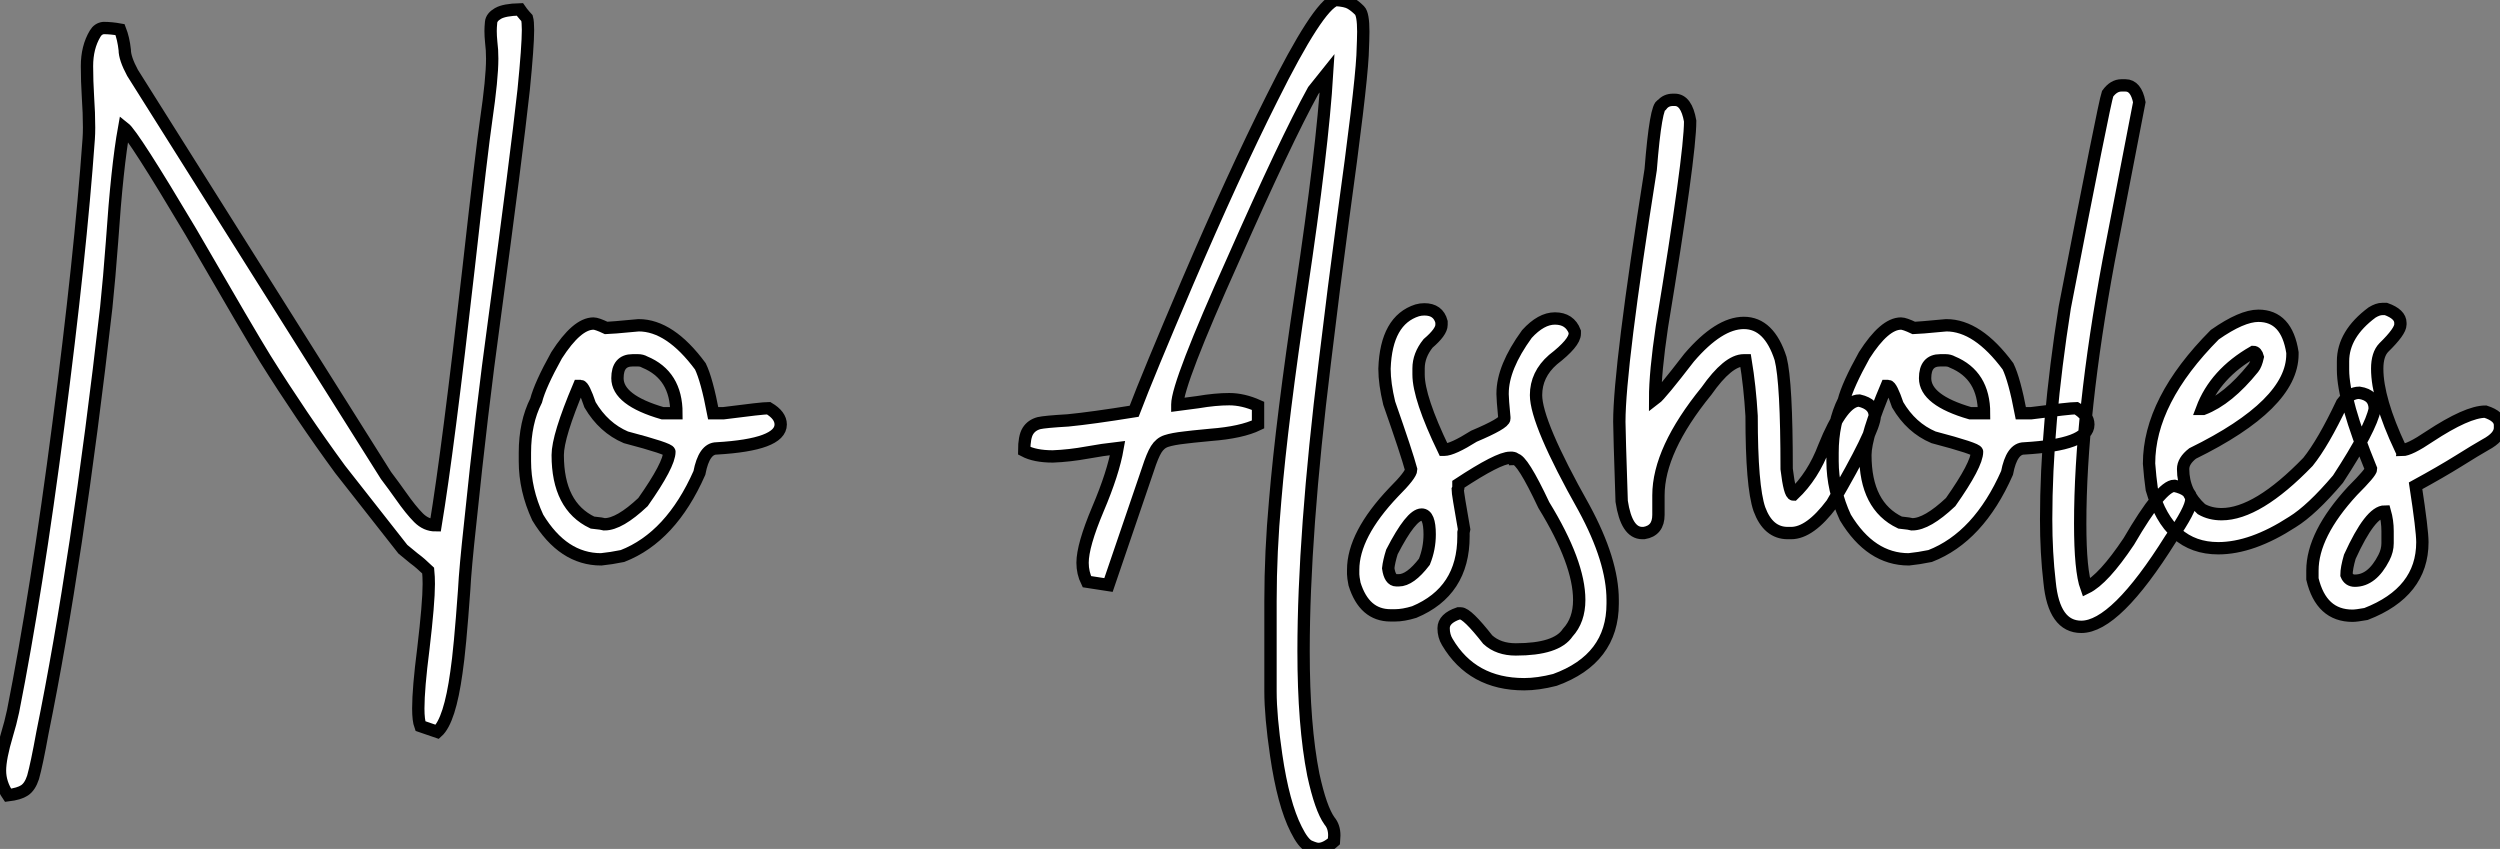 <?xml version="1.0" standalone="no"?>
<svg xmlns="http://www.w3.org/2000/svg" viewBox="2.003 -6.92 202.604 68.8"><rect x="2.003" y="-6.92" width="202.604" height="68.8" fill="#808080" stroke="none"/><path d="M2.84 21.03L2.84 21.03Q2.19 20.07 2.19 19.03L2.19 19.03Q2.19 18.02 2.76 16.11L2.76 16.11Q3.04 15.20 3.25 14.22L3.25 14.22Q5.17 4.51 6.93-9.06Q8.70-22.64 9.38-32.16L9.38-32.16Q9.41-32.59 9.41-33.09L9.41-33.09Q9.41-34.26 9.32-35.56Q9.24-36.86 9.24-38.06L9.24-38.06Q9.24-39.59 9.90-40.69L9.90-40.69Q10.14-41.10 10.58-41.15L10.58-41.15Q11.21-41.15 11.92-41.02L11.92-41.02Q12.20-40.30 12.30-39.38L12.30-39.38Q12.30-38.69 12.93-37.52L12.93-37.52L33.47-4.89Q34.15-3.99 34.67-3.25L34.67-3.25Q35.49-2.08 36.11-1.46Q36.72-0.85 37.49-0.85L37.49-0.85Q38.50-6.95 40.17-21.71L40.17-21.71Q41.26-31.45 41.59-33.69L41.59-33.69Q42.08-37.05 42.08-38.66L42.08-38.66Q42.08-39.40 42-40.00L42-40.00Q41.95-40.50 41.95-40.91L41.95-40.91Q41.95-41.21 41.99-41.62Q42.03-42.03 42.55-42.33Q43.07-42.63 44.32-42.66L44.32-42.66Q44.49-42.41 44.71-42.16L44.71-42.16L44.90-41.95Q44.98-41.67 44.98-40.99L44.98-40.99Q44.98-39.68 44.63-36.15L44.63-36.15Q44.05-30.84 42.25-17.50L42.25-17.50Q41.23-10.09 40.30-1.04L40.30-1.04Q39.89 2.71 39.81 4.35L39.81 4.35Q39.46 9.24 39.18 11.07L39.18 11.07Q38.64 14.98 37.63 15.89L37.63 15.89L36.26 15.42Q36.09 14.96 36.09 14L36.09 14Q36.09 12.36 36.50 9.16L36.50 9.16Q36.94 5.44 36.94 3.91L36.94 3.91Q36.94 3.31 36.89 2.82L36.89 2.82Q36.26 2.21 35.74 1.83L35.74 1.83L34.84 1.09L29.75-5.39Q26.61-9.68 23.68-14.36L23.68-14.36Q22.53-16.21 17.64-24.66L17.64-24.66Q12.99-32.48 12.25-33.06L12.25-33.06Q11.68-29.91 11.27-23.84L11.27-23.84Q11.05-20.89 10.80-18.48L10.80-18.48Q8.45 2.11 5.63 15.97L5.63 15.97Q5.17 18.51 4.87 19.58L4.87 19.58Q4.62 20.34 4.18 20.63Q3.75 20.92 2.84 21.03ZM50.91 1.91L50.91 1.91Q47.82 1.91 45.77-1.48L45.77-1.48Q44.73-3.72 44.73-6.04L44.73-6.04L44.73-6.73Q44.73-9.16 45.64-10.96L45.64-10.96Q45.96-12.22 47.30-14.63L47.30-14.63Q48.95-17.20 50.29-17.20L50.29-17.20Q50.56-17.20 51.32-16.84L51.32-16.84Q51.60-16.84 53.95-17.06L53.95-17.06Q56.49-17.06 58.95-13.73L58.95-13.73Q59.47-12.66 59.99-9.93L59.99-9.93L60.81-9.93Q63.98-10.34 64.48-10.34L64.48-10.34Q65.46-9.76 65.46-9.02L65.46-9.02Q65.46-7.38 60.27-7.08L60.27-7.08Q59.25-7.08 58.87-5.09L58.87-5.09Q56.57 0.11 52.64 1.64L52.64 1.64Q51.71 1.83 50.91 1.91ZM55.89-9.93L57.01-9.93Q57.01-13.02 54.44-14.08L54.44-14.08Q54.20-14.22 53.89-14.22L53.89-14.22L53.46-14.22Q52.23-14.22 52.23-12.77L52.23-12.77Q52.23-10.99 55.89-9.93L55.89-9.93ZM51.19-0.93L51.19-0.93Q52.39-0.93 54.30-2.73L54.30-2.73Q56.44-5.77 56.44-6.81L56.44-6.81Q56.44-7.05 52.91-7.98L52.91-7.98Q51.11-8.75 50.01-10.61L50.01-10.61Q49.49-12.14 49.25-12.14L49.25-12.14L49.11-12.14Q47.39-8.07 47.39-6.54L47.39-6.54Q47.39-2.41 50.20-1.07L50.20-1.07Q51.05-0.98 51.19-0.93Z" fill="white" stroke="black" transform="translate(0 0) scale(1 1) translate(-0.188 36.5)"/><path d="M26.03 25.38L26.03 25.38Q25.79 25.38 25.29 25.16Q24.80 24.94 24.23 23.79L24.23 23.79Q23.19 21.74 22.61 17.77L22.61 17.77Q22.15 14.63 22.15 12.61L22.15 12.61L22.15 5.28Q22.15 1.31 22.53-2.87L22.53-2.87Q23.08-9.43 24.64-19.80L24.64-19.80Q26.36-31.28 26.74-37.49L26.74-37.49L25.62-36.09Q23.38-32.02 19.14-22.42L19.14-22.42Q14.60-12.33 14.60-10.64L14.60-10.64L14.60-10.61L16.27-10.83Q17.69-11.07 18.81-11.07L18.81-11.07Q19.93-11.07 21.14-10.53L21.14-10.53L21.14-9.02Q19.80-8.37 17.31-8.18L17.31-8.18L15.89-8.04L15.20-7.96Q14.22-7.85 13.71-7.68Q13.21-7.52 12.89-7.01Q12.58-6.51 12.22-5.39L12.22-5.39L9.02 3.99L7.27 3.72Q6.92 3.01 6.92 2.19L6.92 2.19Q6.92 0.79 8.16-2.15Q9.41-5.09 9.76-7.11L9.76-7.11Q8.53-6.97 7.33-6.75L7.33-6.75Q5.85-6.48 4.51-6.43L4.51-6.43Q3.06-6.43 2.19-6.89L2.19-6.89Q2.19-8.01 2.49-8.49Q2.79-8.97 3.39-9.13L3.39-9.13Q3.86-9.24 5.74-9.35L5.74-9.35Q7.68-9.54 11.10-10.09L11.10-10.09Q12.22-13.04 15.42-20.54L15.42-20.54Q19.17-29.29 22.26-35.44L22.26-35.44Q26.00-42.96 27.43-43.42L27.43-43.42Q28.25-43.37 28.62-43.16Q28.98-42.96 29.37-42.57L29.37-42.57Q29.67-42.27 29.67-40.85L29.67-40.85Q29.67-40.36 29.61-38.91L29.61-38.91Q29.45-35.98 28.03-25.70L28.03-25.70Q27.29-20.21 26.55-14.03L26.55-14.03Q24.83-0.05 24.83 9.35L24.83 9.35Q24.83 15.37 25.62 19.36L25.62 19.36Q26.22 22.12 26.93 23.11L26.93 23.11Q27.32 23.57 27.32 24.28L27.32 24.28L27.29 24.77Q26.61 25.38 26.03 25.38ZM34.62-18.35L34.62-18.35Q35.74-18.35 36.01-17.34L36.01-17.34L36.01-17.09Q36.01-16.52 34.92-15.59L34.92-15.59Q34.15-14.63 34.15-13.56L34.15-13.56L34.15-13.07Q34.15-11.18 36.18-6.97L36.18-6.97L36.23-6.97Q36.89-6.97 38.64-8.07L38.64-8.07Q41.10-9.11 41.10-9.49L41.10-9.49L41.10-9.60Q40.96-11.07 40.96-11.46L40.96-11.46L40.96-11.54Q40.96-13.64 42.93-16.35L42.93-16.35Q44.08-17.61 45.20-17.61L45.20-17.61Q46.40-17.61 46.81-16.54L46.81-16.54L46.81-16.38Q46.81-15.64 45.04-14.27L45.04-14.27Q43.67-13.07 43.67-11.40L43.67-11.40Q43.67-9.16 47.55-2.27L47.55-2.27Q49.88 2.02 49.88 5.20L49.88 5.20L49.88 5.50Q49.88 9.98 45.20 11.68L45.20 11.68Q43.83 12.03 42.71 12.03L42.71 12.03Q38.50 12.03 36.48 8.61L36.48 8.61Q36.18 8.12 36.18 7.49L36.18 7.49Q36.18 6.70 37.38 6.29L37.38 6.29L37.57 6.29Q38.09 6.29 39.76 8.42L39.76 8.42Q40.63 9.21 42.03 9.21L42.03 9.21Q45.34 9.21 46.24 7.85L46.24 7.85Q47.17 6.84 47.17 5.20L47.17 5.20Q47.17 2.19 44.30-2.49L44.30-2.49Q42.55-6.21 41.97-6.21L41.97-6.21Q41.97-6.29 41.73-6.32L41.73-6.32L41.56-6.32Q40.63-6.32 37.38-4.18L37.38-4.18L37.38-3.99Q37.38-3.83 37.32-3.75L37.32-3.75Q37.32-3.47 37.84-0.52L37.84-0.52L37.79-0.27L37.79 0.05Q37.79 4.51 33.80 6.18L33.80 6.18Q32.92 6.45 32.24 6.45L32.24 6.45L31.88 6.45Q29.75 6.45 28.96 3.91L28.96 3.91Q28.85 3.34 28.85 3.12L28.85 3.12L28.85 2.76Q28.85-0.08 32.13-3.53L32.13-3.53Q33.55-4.95 33.55-5.36L33.55-5.36Q33.20-6.67 31.77-10.75L31.77-10.75Q31.39-12.33 31.39-13.51L31.39-13.51L31.39-13.56Q31.53-17.47 34.04-18.27L34.04-18.27Q34.32-18.35 34.62-18.35ZM31.69 2.63L31.69 2.63Q31.83 3.61 32.35 3.61L32.35 3.61L32.54 3.61Q33.47 3.61 34.62 2.11L34.62 2.11Q35.05 1.04 35.05-0.11L35.05-0.11Q35.05-1.72 34.40-1.72L34.40-1.72Q33.55-1.72 31.99 1.31L31.99 1.31Q31.75 2.08 31.69 2.63ZM64.34-0.22L64.34-0.22L64.07-0.22Q62.48-0.22 61.77-2.16L61.77-2.16Q61.14-3.99 61.14-9.71L61.14-9.71Q61.00-12.11 60.65-14.22L60.65-14.22L60.51-14.22Q59.23-14.22 57.48-11.73L57.48-11.73Q53.59-6.95 53.59-3.28L53.59-3.28L53.59-1.70Q53.59-0.41 52.42-0.22L52.42-0.22L52.28-0.22Q51.00-0.22 50.61-2.79L50.61-2.79Q50.42-8.48 50.42-9.24L50.42-9.24Q50.42-13.62 52.96-29.67L52.96-29.67Q53.38-34.92 53.87-34.92L53.87-34.92Q54.20-35.33 54.77-35.33L54.77-35.33L54.91-35.33Q55.86-35.33 56.16-33.61L56.16-33.61Q56.16-30.82 53.87-16.93L53.87-16.93Q53.32-13.23 53.32-11.10L53.32-11.10Q53.76-11.43 56.08-14.44L56.08-14.44Q58.49-17.25 60.51-17.25L60.51-17.25Q62.56-17.25 63.49-14.36L63.49-14.36Q63.98-12.44 63.98-5.41L63.98-5.41Q64.23-3.34 64.53-3.34L64.53-3.34Q66.12-4.84 67.02-7.22L67.02-7.22Q68.52-10.96 69.86-10.96L69.86-10.96Q71.12-10.66 71.12-9.71L71.12-9.71Q71.12-8.56 67.65-2.60L67.65-2.60Q65.87-0.22 64.34-0.22ZM73.88 1.91L73.88 1.91Q70.79 1.91 68.74-1.48L68.74-1.48Q67.70-3.72 67.70-6.04L67.70-6.04L67.70-6.73Q67.70-9.16 68.61-10.96L68.61-10.96Q68.93-12.22 70.27-14.63L70.27-14.63Q71.91-17.20 73.25-17.20L73.25-17.20Q73.53-17.20 74.29-16.84L74.29-16.84Q74.57-16.84 76.92-17.06L76.92-17.06Q79.46-17.06 81.92-13.73L81.92-13.73Q82.44-12.66 82.96-9.93L82.96-9.93L83.78-9.93Q86.95-10.34 87.45-10.34L87.45-10.34Q88.43-9.76 88.43-9.02L88.43-9.02Q88.43-7.38 83.23-7.08L83.23-7.08Q82.22-7.08 81.84-5.09L81.84-5.09Q79.54 0.11 75.61 1.64L75.61 1.64Q74.68 1.83 73.88 1.91ZM78.86-9.93L79.98-9.93Q79.98-13.02 77.41-14.08L77.41-14.08Q77.16-14.22 76.86-14.22L76.86-14.22L76.43-14.22Q75.20-14.22 75.20-12.77L75.20-12.77Q75.20-10.99 78.86-9.93L78.86-9.93ZM74.16-0.93L74.16-0.93Q75.36-0.93 77.27-2.73L77.27-2.73Q79.41-5.77 79.41-6.81L79.41-6.81Q79.41-7.05 75.88-7.98L75.88-7.98Q74.07-8.75 72.98-10.61L72.98-10.61Q72.46-12.14 72.21-12.14L72.21-12.14L72.08-12.14Q70.36-8.07 70.36-6.54L70.36-6.54Q70.36-2.41 73.17-1.07L73.17-1.07Q74.02-0.98 74.16-0.93ZM87.86 7.38L87.86 7.38Q85.64 7.38 85.29 3.77L85.29 3.77Q85.01 1.39 85.01-1.34L85.01-1.34Q85.01-8.94 86.52-18.51L86.52-18.51Q89.71-35 89.99-35.82L89.99-35.82Q90.48-36.50 91.11-36.50L91.11-36.50L91.44-36.50Q92.29-36.50 92.56-35.14L92.56-35.14L90.07-22.26Q87.77-9.84 87.77-0.98L87.77-0.98Q87.77 2.84 88.27 4.21L88.27 4.21Q89.66 3.53 91.71 0.46L91.71 0.46Q94.34-4.05 95.40-4.05L95.40-4.05Q96.77-3.75 96.77-2.93L96.77-2.93Q96.77-2.16 95.10 0.25L95.10 0.25Q90.64 7.38 87.86 7.38ZM98.96 1.01L98.96 1.01Q94.94 1.01 93.57-3.77L93.57-3.77Q93.43-4.76 93.35-5.85L93.35-5.85Q93.35-10.94 98.68-16.30L98.68-16.30Q100.87-17.83 102.21-17.83L102.21-17.83Q104.51-17.83 104.97-14.85L104.97-14.85L104.97-14.71Q104.97-10.64 96.88-6.67L96.88-6.67Q96.11-6.07 96.11-5.41L96.11-5.41Q96.11-3.50 97.59-2.16L97.59-2.16Q98.30-1.75 99.23-1.75L99.23-1.75Q102.13-1.75 106.23-5.99L106.23-5.99Q107.46-7.52 108.99-10.75L108.99-10.75Q109.62-11.59 110.39-11.59L110.39-11.59Q111.64-11.40 111.64-10.28L111.64-10.28Q111.34-8.70 108.66-4.59L108.66-4.59Q106.53-2.08 104.97-1.12L104.97-1.12Q101.69 1.01 98.96 1.01ZM97.64-10.28L97.73-10.28Q99.75-11.05 101.80-13.59L101.80-13.59Q102.02-13.86 102.16-14.49L102.16-14.49Q102.05-14.90 101.80-14.90L101.80-14.90Q98.71-13.13 97.64-10.28L97.64-10.28ZM109.84 6.48L109.84 6.48Q107.30 6.48 106.59 3.50L106.59 3.50L106.59 2.82Q106.59-0.11 109.84-3.64L109.84-3.64Q111.34-5.14 111.34-5.41L111.34-5.41Q109.07-10.94 109.07-13.45L109.07-13.45L109.07-14.14Q109.07-16.35 111.43-18.10L111.43-18.10Q111.89-18.38 112.25-18.38L112.25-18.38L112.55-18.38Q113.72-17.96 113.72-17.25L113.72-17.25L113.72-17.12Q113.72-16.57 112.38-15.26L112.38-15.26Q111.84-14.71 111.84-13.54L111.84-13.54Q111.84-11.07 113.72-7.08L113.72-7.08Q113.86-7.05 113.86-6.95L113.86-6.95Q114.46-6.95 116.07-8.04L116.07-8.04Q119.14-10.06 120.61-10.06L120.61-10.06Q121.79-9.68 121.79-8.97L121.79-8.97L121.79-8.75Q121.79-8.01 120.61-7.38L120.61-7.38Q119.85-6.95 118.43-6.06Q117.00-5.17 114.95-4.05L114.95-4.05Q115.50-0.46 115.50 0.52L115.50 0.52Q115.50 4.57 110.93 6.34L110.93 6.34Q110.14 6.48 109.84 6.48ZM110.03 3.64L110.03 3.64Q111.43 3.64 112.38 1.78L112.38 1.78Q112.68 1.20 112.68 0.60L112.68 0.60L112.68-0.38Q112.68-1.20 112.46-1.97L112.46-1.97Q111.29-1.97 109.62 1.70L109.62 1.70Q109.35 2.63 109.35 3.17L109.35 3.17Q109.54 3.64 110.03 3.64Z" fill="white" stroke="black" transform="translate(83.004 0) scale(1 1) translate(-0.188 36.5)"/></svg>